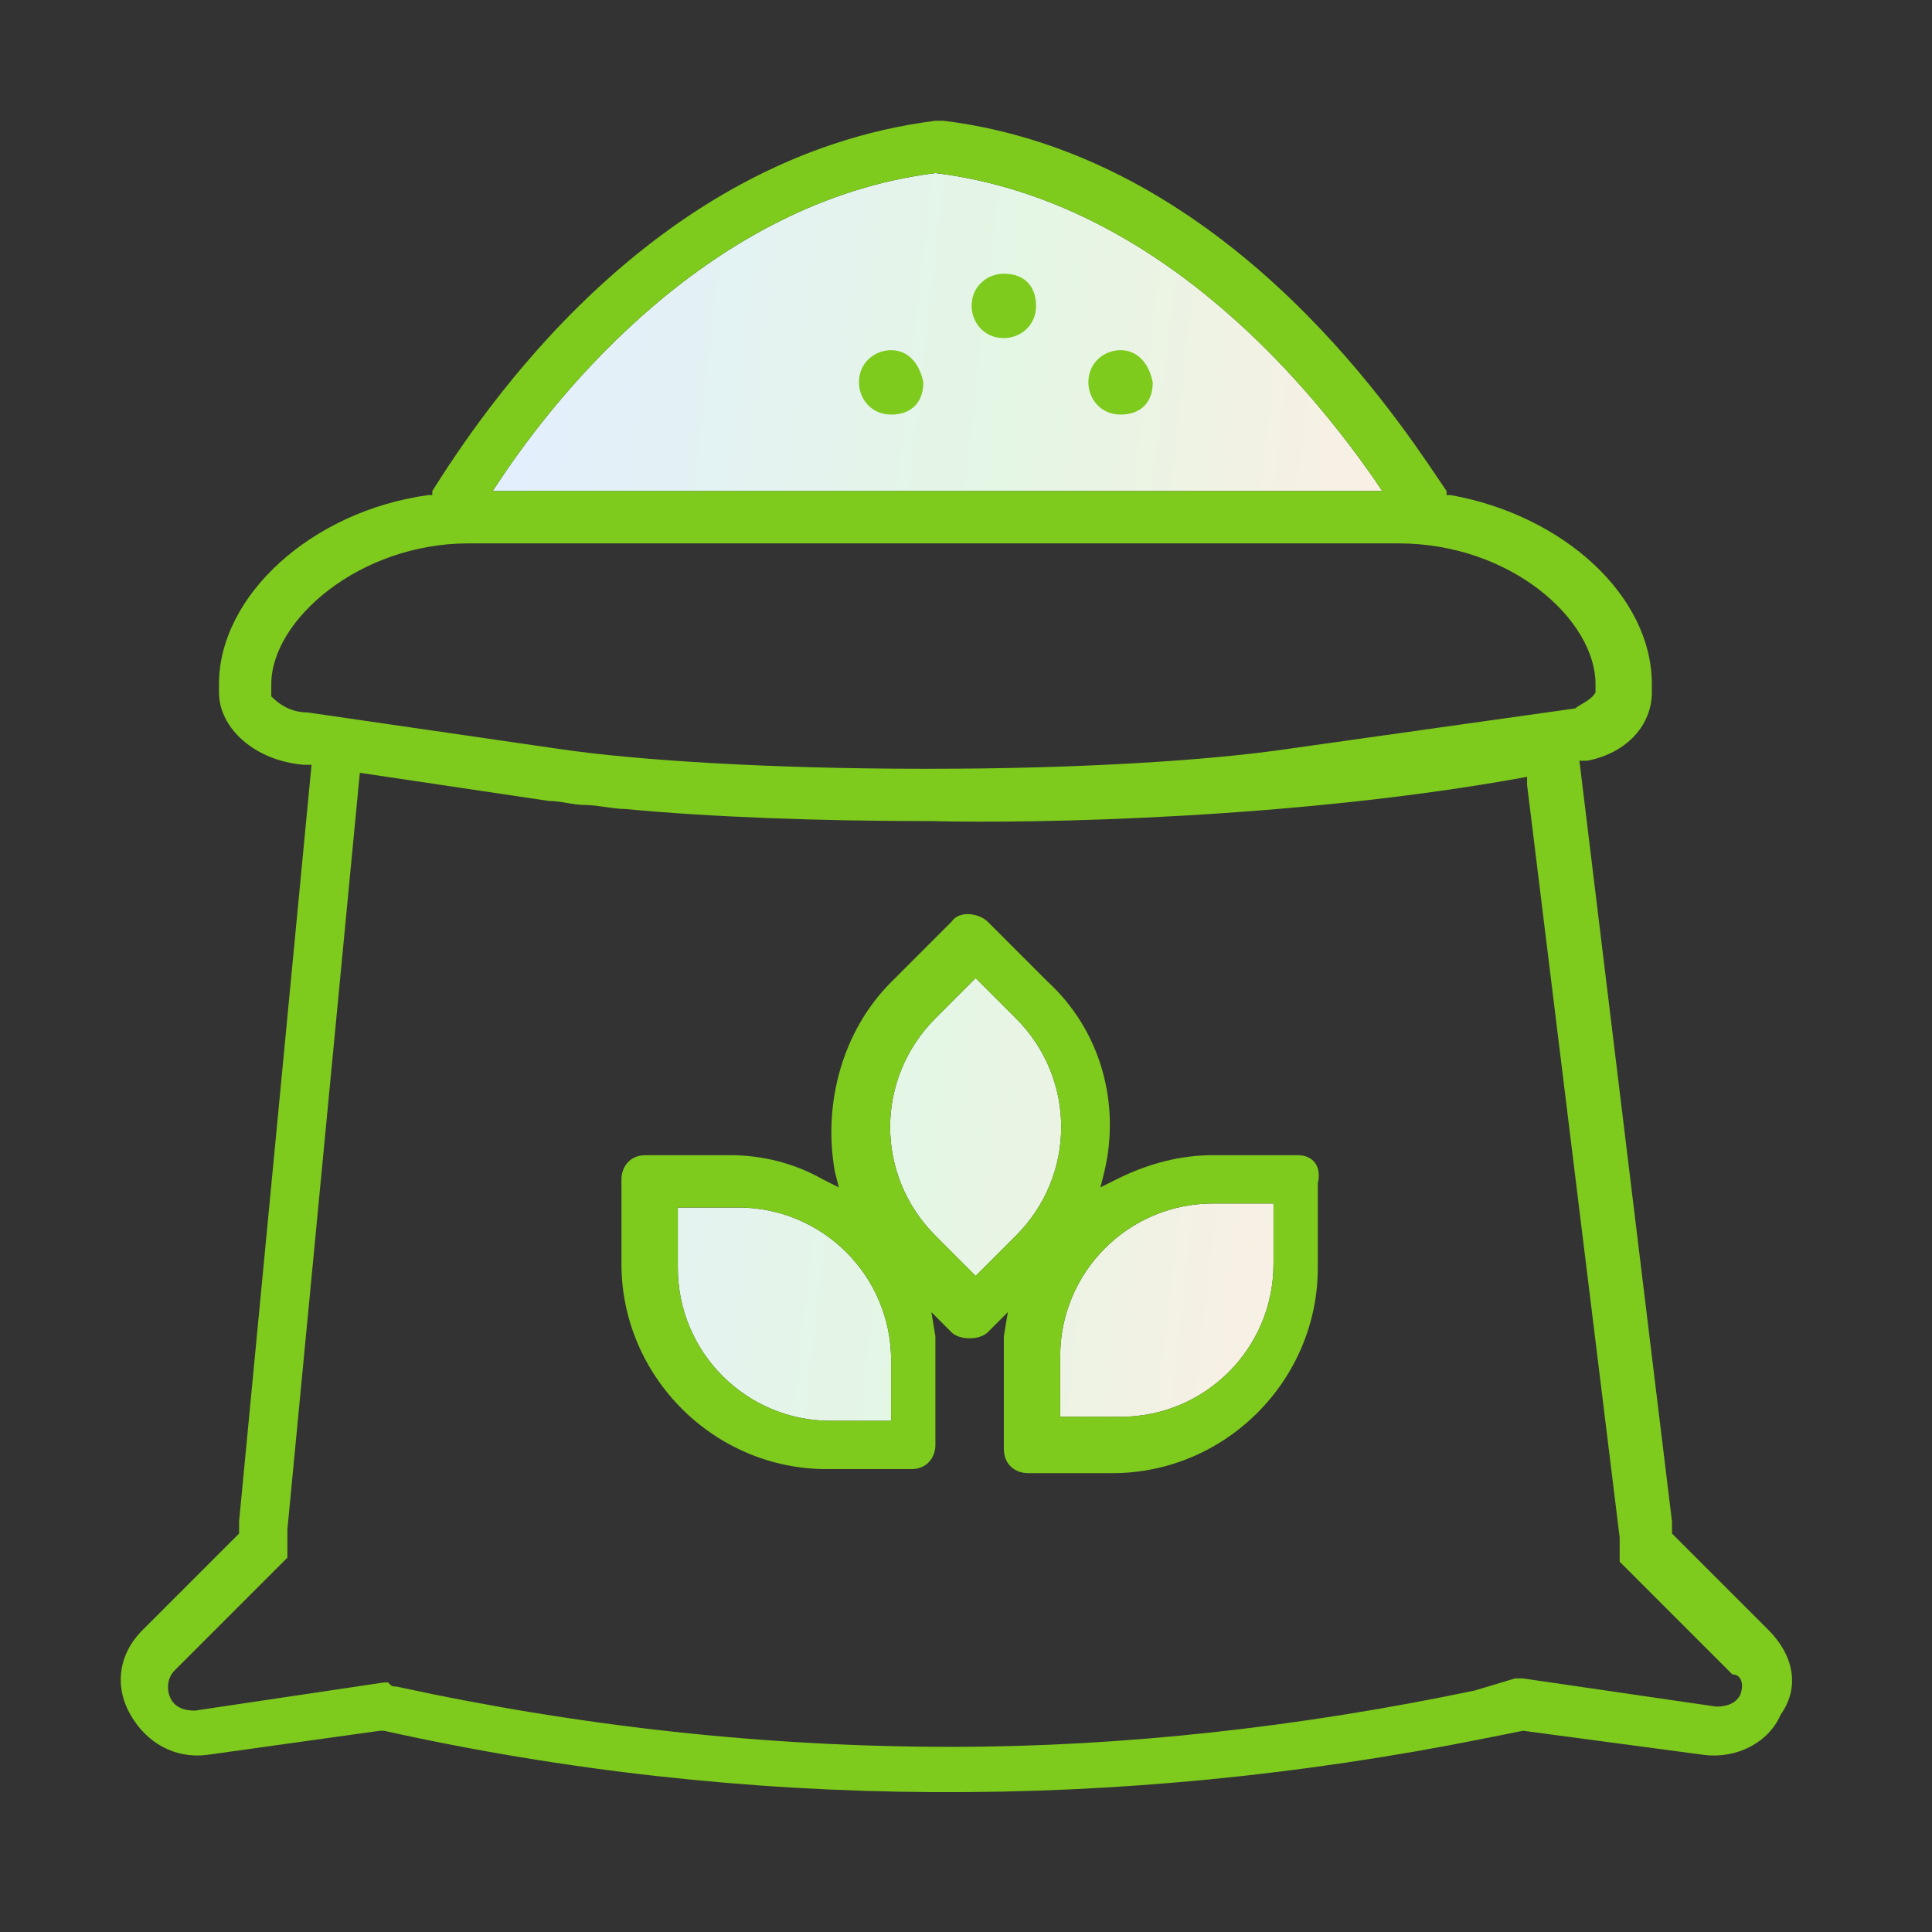 <svg width="80" height="80" viewBox="0 0 80 80" fill="none" xmlns="http://www.w3.org/2000/svg">
<rect x="0" y="0" width="80" height="80" fill="#333333" stroke="none"/>
<path fill-rule="evenodd" clip-rule="evenodd" d="M36.9 58.834H34.4C30.9 58.834 28.067 56 28.067 52.5V50H30.567C34.067 50 36.9 52.834 36.9 56.334V58.834ZM42.067 51.167L40.4 52.834L38.734 51.167C36.234 48.667 36.234 44.667 38.734 42.167L40.4 40.5L42.067 42.167C44.567 44.667 44.567 48.667 42.067 51.167ZM52.734 52.334C52.734 55.834 49.9 58.667 46.4 58.667H43.9V56.167C43.9 52.667 46.734 49.834 50.234 49.834H52.734V52.334Z" fill="url(#paint0_linear)"/>
<path fill-rule="evenodd" clip-rule="evenodd" d="M38.734 7.167C29.4 8.333 23.067 16.333 20.734 19.833L20.4 20.333H57.234L56.9 19.833C54.567 16.5 48.234 8.333 38.734 7.167Z" fill="url(#paint1_linear)"/>
<path fill-rule="evenodd" clip-rule="evenodd" d="M50.233 47.833H53.733C54.4 47.833 54.733 48.333 54.567 49V52.5C54.567 57.167 50.733 61 46.067 61H42.567C42.067 61 41.567 60.667 41.567 60V56.5V55.333L41.733 54.333L40.9 55.167C40.567 55.5 39.733 55.5 39.4 55.167L38.567 54.333L38.733 55.333V56.333V59.833C38.733 60.333 38.4 60.833 37.733 60.833H34.233C29.567 60.833 25.733 57 25.733 52.333V48.833C25.733 48.333 26.067 47.833 26.733 47.833H30.233C31.567 47.833 32.9 48.167 34.067 48.833L34.733 49.167L34.567 48.5C34.067 45.667 34.9 42.667 36.9 40.667L39.4 38.167C39.733 37.667 40.567 37.833 40.9 38.167L43.4 40.667C45.567 42.667 46.4 45.667 45.733 48.5L45.567 49.167L46.233 48.833C47.567 48.167 48.9 47.833 50.233 47.833ZM36.9 58.833H34.4C30.9 58.833 28.067 56 28.067 52.5V50H30.567C34.067 50 36.9 52.833 36.9 56.333V58.833ZM42.067 51.167L40.4 52.833L38.733 51.167C36.233 48.667 36.233 44.667 38.733 42.167L40.4 40.5L42.067 42.167C44.567 44.667 44.567 48.667 42.067 51.167ZM52.733 52.333C52.733 55.833 49.9 58.667 46.4 58.667H43.9V56.167C43.9 52.667 46.733 49.833 50.233 49.833H52.733V52.333Z" fill="#7ECA1D"/>
<path fill-rule="evenodd" clip-rule="evenodd" d="M69.233 63.5L73.233 67.5C74.233 68.5 74.567 69.833 73.733 71C73.233 72.167 71.9 72.833 70.567 72.667L63.067 71.667L61.4 72C46.4 75 30.9 75 15.9 71.667H15.733L8.567 72.667C7.233 72.833 6.067 72.167 5.4 71C4.733 69.833 4.9 68.5 5.9 67.5L9.9 63.5V63.333V63L12.9 31.667H12.567C10.567 31.5 9.067 30.167 9.067 28.667V28.333C9.067 24.667 12.9 21.167 17.733 20.5H17.9V20.333C19.9 17.167 26.9 6.5 38.733 5H38.9H39.067C50.53 6.413 57.555 16.852 59.583 19.866C59.708 20.051 59.813 20.208 59.9 20.333V20.5H60.067C64.733 21.333 68.4 24.667 68.4 28.333V28.667C68.4 30 67.4 31.167 65.733 31.5H65.4L69.233 63V63.333V63.5ZM38.733 7.167C29.4 8.333 23.067 16.333 20.733 19.833L20.4 20.333H57.233L56.9 19.833C54.567 16.5 48.233 8.333 38.733 7.167ZM11.233 28.833C11.4 29 11.9 29.5 12.733 29.5L23.067 31C26.4 31.5 32.067 31.833 38.233 31.833H38.567C44.567 31.833 50.067 31.5 53.4 31L65.233 29.333C65.292 29.275 65.391 29.216 65.503 29.151C65.71 29.029 65.959 28.883 66.067 28.667V28.333C66.067 25.667 62.567 22.5 57.9 22.5H19.4C14.9 22.5 11.233 25.667 11.233 28.333V28.667V28.833ZM41.567 11.333C40.9 11.333 40.233 11.833 40.233 12.667C40.233 13.333 40.733 14 41.567 14C42.233 14 42.9 13.5 42.9 12.667C42.9 11.833 42.4 11.333 41.567 11.333ZM46.4 14.5C45.733 14.5 45.067 15 45.067 15.833C45.067 16.5 45.567 17.167 46.4 17.167C47.233 17.167 47.733 16.667 47.733 15.833C47.567 15 47.067 14.5 46.4 14.5ZM35.567 15.833C35.567 15 36.233 14.5 36.9 14.5C37.567 14.5 38.067 15 38.233 15.833C38.233 16.667 37.733 17.167 36.9 17.167C36.067 17.167 35.567 16.5 35.567 15.833ZM72.067 70.167C71.9 70.5 71.567 70.667 71.067 70.667L63.067 69.5H62.9H62.733L61.067 70C53.9 71.5 46.567 72.333 39.4 72.333C31.733 72.333 24.067 71.5 16.4 69.833C16.233 69.833 16.233 69.833 16.067 69.667H15.9L8.067 70.833C7.567 70.833 7.233 70.667 7.067 70.333C6.9 70 6.9 69.5 7.233 69.167L11.9 64.5V63.833V63.333L14.9 32L22.733 33.167C22.983 33.167 23.233 33.208 23.483 33.25C23.733 33.292 23.983 33.333 24.233 33.333C24.483 33.333 24.775 33.375 25.067 33.417C25.358 33.458 25.65 33.5 25.9 33.5C29.4 33.833 33.9 34 38.567 34C42.867 34.111 53.82 33.9 63.233 32.167V32.5L67.067 63.667V64V64.667L71.733 69.333C72.067 69.333 72.233 69.667 72.067 70.167Z" fill="#7ECA1D"/>
<defs>
<linearGradient id="paint0_linear" x1="20.4" y1="7.167" x2="62.504" y2="11.895" gradientUnits="userSpaceOnUse">
<stop stop-color="#E3EEFF"/>
<stop offset="0.526" stop-color="#E4F6E4"/>
<stop offset="1" stop-color="#FFEEE4"/>
</linearGradient>
<linearGradient id="paint1_linear" x1="20.4" y1="7.167" x2="62.504" y2="11.895" gradientUnits="userSpaceOnUse">
<stop stop-color="#E3EEFF"/>
<stop offset="0.526" stop-color="#E4F6E4"/>
<stop offset="1" stop-color="#FFEEE4"/>
</linearGradient>
</defs>
</svg>
